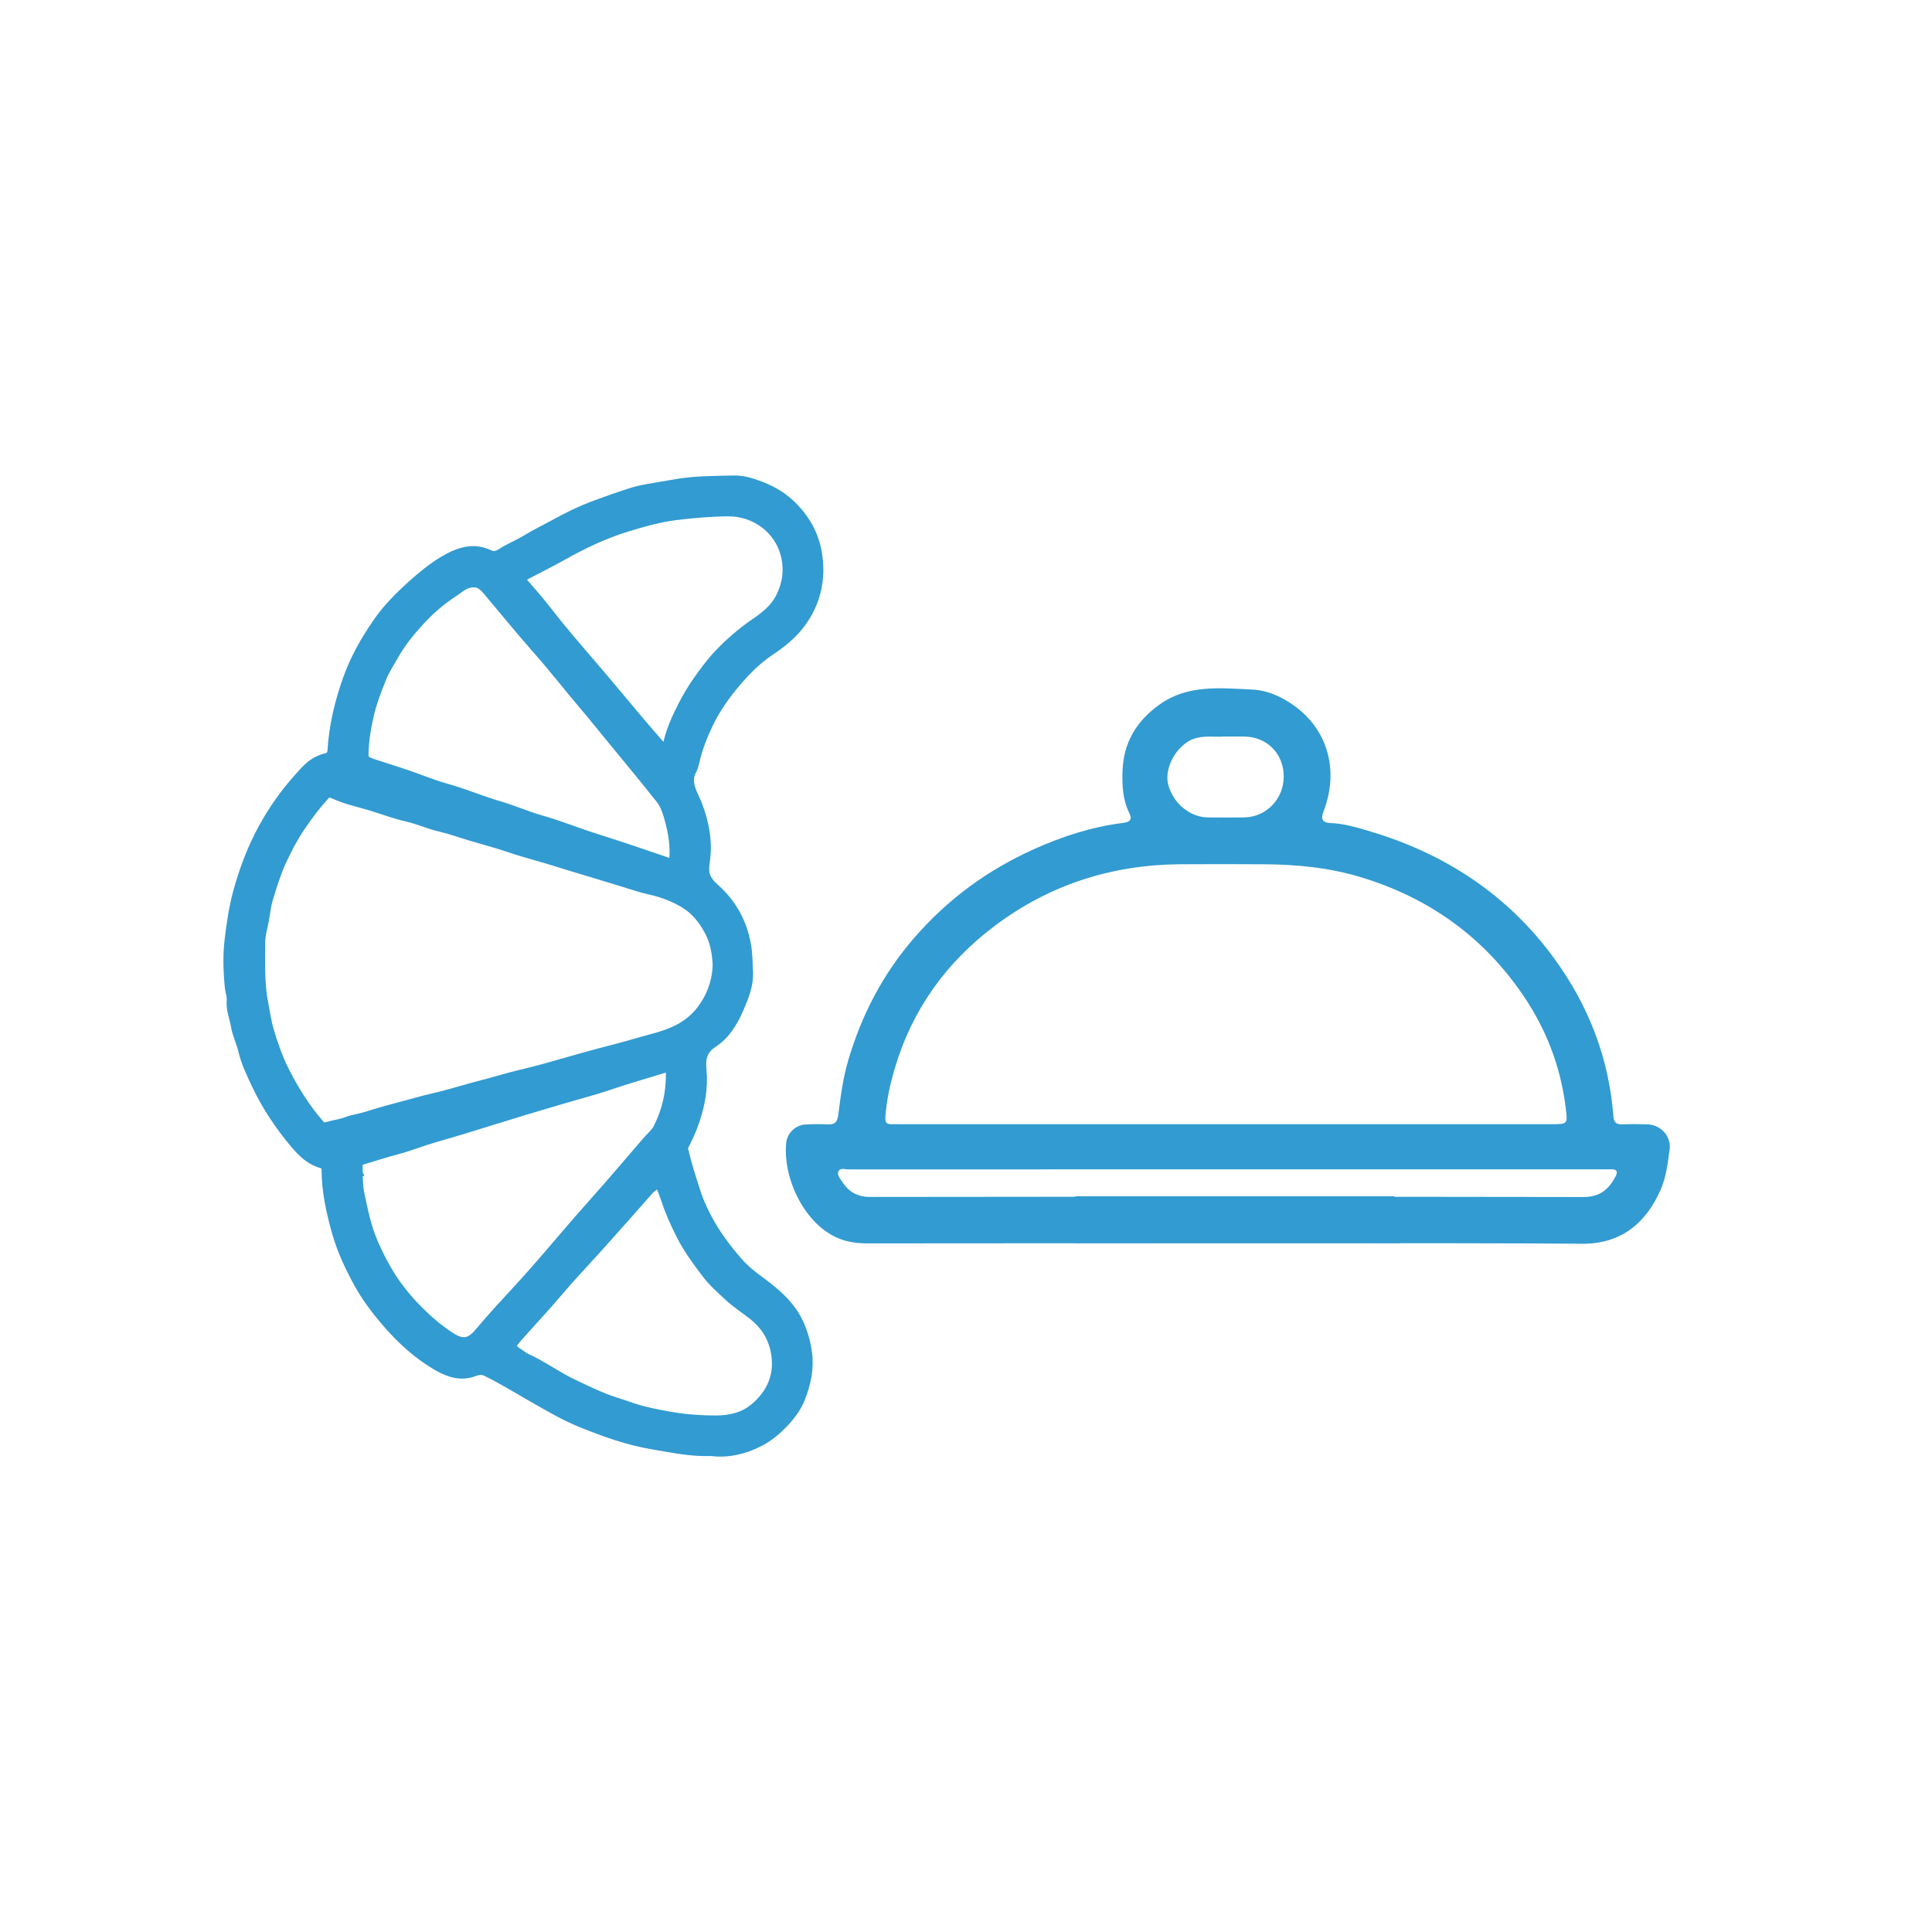 <?xml version="1.0" encoding="UTF-8"?><svg id="Livello_1" xmlns="http://www.w3.org/2000/svg" viewBox="0 0 595.3 595.3"><g id="qDtj1x.tif"><path d="M219.26,447.64c-6.55.23-12.22-1.06-17.95-2-7.82-1.29-15.18-3.93-22.43-6.87-5.26-2.13-10.18-5.06-15.13-7.88-4.63-2.64-9.17-5.44-13.95-7.81-1.24-.62-2.38-.48-3.48-.05-4.09,1.59-7.87.46-11.37-1.52-6.48-3.66-11.89-8.67-16.68-14.32-3.06-3.6-5.88-7.36-8.19-11.57-2.79-5.08-5.21-10.25-6.79-15.83-1.77-6.26-3.14-12.57-3.21-19.11,0-.77-.1-1.46-.99-1.7-3.62-.98-6.17-3.4-8.52-6.19-4.67-5.53-8.69-11.5-11.8-18.01-1.72-3.59-3.48-7.22-4.4-11.17-.57-2.43-1.75-4.74-2.17-7.18-.47-2.74-1.61-5.37-1.35-8.27.12-1.27-.44-2.57-.57-3.89-.49-4.93-.65-9.92-.06-14.78.62-5.15,1.37-10.3,2.8-15.38,1.88-6.69,4.32-13.08,7.64-19.14,3.08-5.61,6.73-10.84,11.04-15.6,1.17-1.29,2.26-2.62,3.62-3.73,1.52-1.24,3.21-2.1,5.09-2.55,1.06-.26,1.43-.79,1.5-1.88.46-7.65,2.23-14.99,4.81-22.23,2.24-6.3,5.52-12,9.24-17.4,3.01-4.37,6.81-8.17,10.81-11.76,3.05-2.74,6.2-5.33,9.7-7.41,4.54-2.7,9.31-4.44,14.61-1.88,1.75.84,3.14-.57,4.48-1.29,2.26-1.23,4.63-2.3,6.81-3.63,2.56-1.56,5.25-2.83,7.86-4.27,4.29-2.37,8.7-4.55,13.32-6.23,3.43-1.25,6.86-2.5,10.34-3.6,1.7-.54,3.46-1.01,5.2-1.3,3.31-.55,6.62-1.18,9.93-1.7,5.68-.91,11.34-.85,17.03-.99,2.65-.06,5.09.62,7.53,1.5,3.69,1.33,7.1,3.12,10.02,5.82,4.7,4.35,7.77,9.68,8.72,15.94.85,5.57.28,11.12-2.16,16.41-2.72,5.88-7.12,10.1-12.39,13.57-4.71,3.1-8.51,7.14-12.03,11.49-2.76,3.42-5.2,7.08-7.07,11.01-1.74,3.65-3.26,7.46-4.15,11.46-.21.93-.45,1.89-.9,2.72-2.03,3.81.36,6.91,1.62,10.14,2.31,5.89,3.4,12.07,2.43,18.22-.57,3.57.35,5.33,2.88,7.58,5.26,4.69,8.61,10.61,9.86,17.75.48,2.72.44,5.37.61,8.06.27,4.18-1.27,7.97-2.85,11.63-1.81,4.2-4.22,8.29-8.1,10.81-3.33,2.16-3.71,4.7-3.37,8.24.5,5.29-.44,10.48-2.16,15.58-.93,2.76-2.08,5.34-3.43,7.87-.24.45-.09.74.01,1.15.95,4.03,2.2,7.97,3.46,11.91,1.61,5.06,3.97,9.72,6.93,14.14,1.88,2.8,3.98,5.41,6.17,7.94,1.8,2.08,3.93,3.85,6.14,5.47,5.1,3.75,10.02,7.72,12.73,13.62,1.36,2.96,2.26,6.1,2.68,9.46.61,4.89-.41,9.41-2.11,13.8-1.09,2.82-2.88,5.34-5,7.61-2.36,2.53-4.93,4.7-8,6.28-4.89,2.51-10.07,3.55-14.86,2.95ZM220.62,297.8c-.16-3.77-.71-7.33-2.43-10.58-1.78-3.38-4.14-6.43-7.4-8.4-3.22-1.95-6.76-3.34-10.5-4.14-2.51-.54-4.95-1.39-7.41-2.14-3.54-1.08-7.1-2.14-10.64-3.24-3.26-1.01-6.56-1.92-9.79-2.97-5.17-1.68-10.46-2.95-15.61-4.71-3.85-1.32-7.8-2.33-11.69-3.5-3.21-.96-6.38-2.11-9.64-2.87-3.45-.8-6.68-2.28-10.14-3.08-3.48-.8-6.88-2.02-10.29-3.11-4.09-1.31-8.35-2.11-12.29-3.92-.75-.34-1.55-.66-2.31.17-2.64,2.88-4.99,5.98-7.18,9.19-2.45,3.6-4.5,7.43-6.3,11.42-1.58,3.52-2.67,7.16-3.81,10.82-.71,2.26-.93,4.58-1.35,6.89-.42,2.29-1.13,4.55-1.12,6.89.03,6.01-.3,12.02.84,18.03.57,2.97.97,6.04,1.82,8.9,1.23,4.1,2.61,8.18,4.55,12.07,3.03,6.04,6.56,11.7,11.01,16.78.51.58.99.64,1.73.42,2.07-.6,4.26-.86,6.26-1.63,1.71-.66,3.49-.83,5.21-1.36,3.54-1.11,7.11-2.14,10.69-3.07,3.63-.94,7.23-2.03,10.89-2.86,4.78-1.09,9.45-2.63,14.2-3.83,4.34-1.1,8.61-2.47,12.98-3.48,5.01-1.16,9.94-2.64,14.9-4.03,3.84-1.08,7.67-2.18,11.53-3.15,4.69-1.19,9.33-2.6,14.01-3.85,5.65-1.51,10.81-3.71,14.49-8.64,2.95-3.95,4.5-8.29,4.76-13.02ZM145.75,179.99c-.73,0-1.38.2-2.07.48-1.32.53-2.31,1.51-3.46,2.24-3.79,2.42-7.2,5.35-10.25,8.62-3.06,3.29-5.91,6.79-8.14,10.72-1.3,2.29-2.78,4.52-3.77,6.94-1.6,3.88-3.07,7.83-3.99,11.94-.86,3.81-1.46,7.67-1.52,11.59-.01.94.41,1.51,1.18,1.84.99.42,2.03.74,3.05,1.07,2.9.95,5.81,1.84,8.7,2.82,4.07,1.39,8.06,3.08,12.2,4.22,5.49,1.52,10.72,3.78,16.18,5.37,4.42,1.28,8.65,3.19,13.08,4.43,5.6,1.58,10.97,3.79,16.51,5.54,7.59,2.4,15.13,4.95,22.66,7.54,1.39.48,1.1-.36,1.14-1.02.24-3.67-.27-7.29-1.2-10.79-.65-2.46-1.31-5.07-2.93-7.1-4.8-6.04-9.7-12-14.62-17.95-3.05-3.69-6.03-7.45-9.13-11.09-4.7-5.52-9.13-11.26-13.94-16.69-5.31-5.99-10.34-12.22-15.51-18.33-1.09-1.29-2.25-2.52-4.16-2.39ZM110.75,361.37s-.03,0-.05,0c.16,2.04.11,4.13.52,6.13,1.13,5.44,2.23,10.88,4.55,16.03,1.93,4.28,4.11,8.41,6.84,12.18,2.03,2.8,4.27,5.44,6.77,7.91,3.09,3.05,6.31,5.83,9.97,8.13,3.2,2.02,5.31,1.67,7.81-1.27,1.98-2.33,3.99-4.65,6.04-6.92,3.53-3.9,7.16-7.71,10.64-11.66,4.75-5.39,9.37-10.9,14.08-16.33,2.9-3.34,5.89-6.61,8.8-9.95,4.16-4.79,8.28-9.62,12.42-14.43,1.09-1.27,2.49-2.37,3.22-3.82,2.67-5.27,3.93-10.92,3.81-16.85-.02-.94-.03-1.38-1.32-.98-5.58,1.75-11.21,3.3-16.75,5.2-4.97,1.71-10.09,2.99-15.14,4.5-3.82,1.14-7.65,2.25-11.46,3.41-6.52,1.97-13.01,4.04-19.54,6.02-2.75.83-5.51,1.62-8.27,2.42-3.79,1.11-7.45,2.61-11.28,3.61-3.59.93-7.12,2.1-10.67,3.16-.65.2-1.01.61-1,1.32.02.72,0,1.45,0,2.17ZM202.76,364.58c-.61,1.18-1.73,1.6-2.44,2.41-5.02,5.7-10.05,11.4-15.13,17.05-4.44,4.94-9.04,9.73-13.32,14.82-3.85,4.58-8,8.9-11.94,13.4-2.37,2.71-2.31,2.76.74,4.74.5.33.96.75,1.5.99,5.09,2.28,9.59,5.63,14.61,8.03,3.18,1.52,6.35,3.04,9.63,4.36,2.29.92,4.65,1.54,6.96,2.38,4.47,1.63,9.13,2.55,13.77,3.33,4.37.74,8.83,1.05,13.31,1.06,4.29,0,8.36-.88,11.63-3.59,5.33-4.43,7.81-10.14,6.38-17.22-.89-4.42-3.21-7.94-6.69-10.69-2.54-2.01-5.27-3.76-7.66-5.98-2.34-2.17-4.76-4.31-6.68-6.83-2.9-3.8-5.73-7.62-7.94-11.95-1.88-3.69-3.55-7.4-4.83-11.32-.55-1.69-1.26-3.32-1.9-4.98ZM204.52,230.24c.69-.5.83-1.25,1.02-2.02.98-3.91,2.66-7.57,4.5-11.12,1.3-2.53,2.75-5,4.41-7.36,2.1-3,4.24-5.94,6.77-8.58,3.36-3.51,7.01-6.68,11.04-9.45,2.95-2.03,5.86-4.22,7.6-7.47,2.28-4.27,2.91-8.78,1.62-13.52-2-7.3-8.85-12.67-17.12-12.61-5.31.04-10.59.48-15.88,1.13-5.2.63-10.17,2.06-15.1,3.56-6.94,2.11-13.49,5.25-19.85,8.8-3.81,2.13-7.7,4.1-11.57,6.1-.86.45-1.03.77-.31,1.59,2.58,2.97,5.18,5.95,7.58,9.06,4.44,5.75,9.22,11.21,13.94,16.72,4.76,5.56,9.41,11.2,14.13,16.79,2.35,2.78,4.76,5.52,7.24,8.37Z" style="fill:#329bd1; stroke:#329bd1; stroke-miterlimit:10; stroke-width:2px;"/></g><path d="M507.6,346.44c-2.56-.08-5.13-.1-7.69,0-1.9.07-2.64-.59-2.79-2.58-1.39-17.93-7.66-34.06-18.24-48.56-14.36-19.67-33.65-32.27-56.82-39.16-3.97-1.18-8-2.39-12.22-2.55-2.31-.09-2.93-1.21-2.08-3.41,5.59-14.42.3-28.49-13.3-35.35-2.72-1.37-5.68-2.24-8.72-2.37-9.75-.43-19.68-1.59-28.35,4.55-7.06,4.99-11.2,11.67-11.51,20.5-.16,4.5.06,8.94,2.11,13.05,1.08,2.17-.13,2.77-1.87,2.99-9.6,1.19-18.69,4.13-27.47,8.07-14.32,6.43-26.68,15.48-36.98,27.38-9.61,11.1-16.21,23.75-20.32,37.76-1.6,5.47-2.35,11.11-3.05,16.74-.3,2.41-1.18,3.06-3.37,2.95-2.27-.11-4.57-.1-6.84.04-3,.19-5.55,2.7-5.84,5.67-1.07,10.96,5.68,25.26,16.36,29.5,2.89,1.15,5.87,1.46,8.92,1.46,28.38,0,191.34-.23,219.75.11,12.33.15,20-6.48,24.48-16.82,1.69-3.91,2.11-8.06,2.69-12.17.58-4.09-2.7-7.67-6.83-7.8ZM365.57,228.82c3.82-2.67,8.06-1.58,11.62-1.87,2.44,0,4.34-.02,6.24,0,6.99.09,12.12,5.3,12.12,12.31,0,6.97-5.42,12.55-12.3,12.61-3.71.03-7.41.05-11.12,0-5.47-.08-10.56-4.28-12.13-9.95-1.22-4.41,1.39-10.17,5.56-13.09ZM272.8,344.17c.38-5.12,1.46-10.07,2.91-14.98,5.37-18.2,15.95-32.8,31.04-44.09,16.78-12.55,35.85-18.63,56.79-18.8,8.55-.07,17.1-.04,25.64,0,10.27.04,20.41,1.03,30.31,4.04,20.93,6.38,37.7,18.41,49.96,36.53,7.01,10.36,11.4,21.76,12.95,34.22.66,5.32.77,5.31-4.48,5.31-33.34,0-66.68,0-100.02,0-33.43,0-66.87,0-100.3,0-.95,0-1.9-.04-2.85,0-1.61.06-2.06-.56-1.94-2.24ZM497.77,362.53c-2.08,3.96-4.82,6.31-9.81,6.3-73.27-.12-146.54-.11-219.8-.02-4.03,0-6.69-1.6-8.72-4.76-.61-.94-1.59-2-1.1-3.09.57-1.24,2.04-.63,3.1-.63,38.87-.03,77.73-.02,116.6-.03,38.58,0,77.16,0,115.75,0,.86,0,1.71.03,2.57,0,1.79-.07,2.26.63,1.42,2.23Z" style="fill:#329bd1; stroke-width:0px;"/><polygon points="431.55 383 331.12 383 331.35 368.59 429.56 368.59 431.55 383" style="fill:#329bd1; stroke-width:0px;"/></svg>